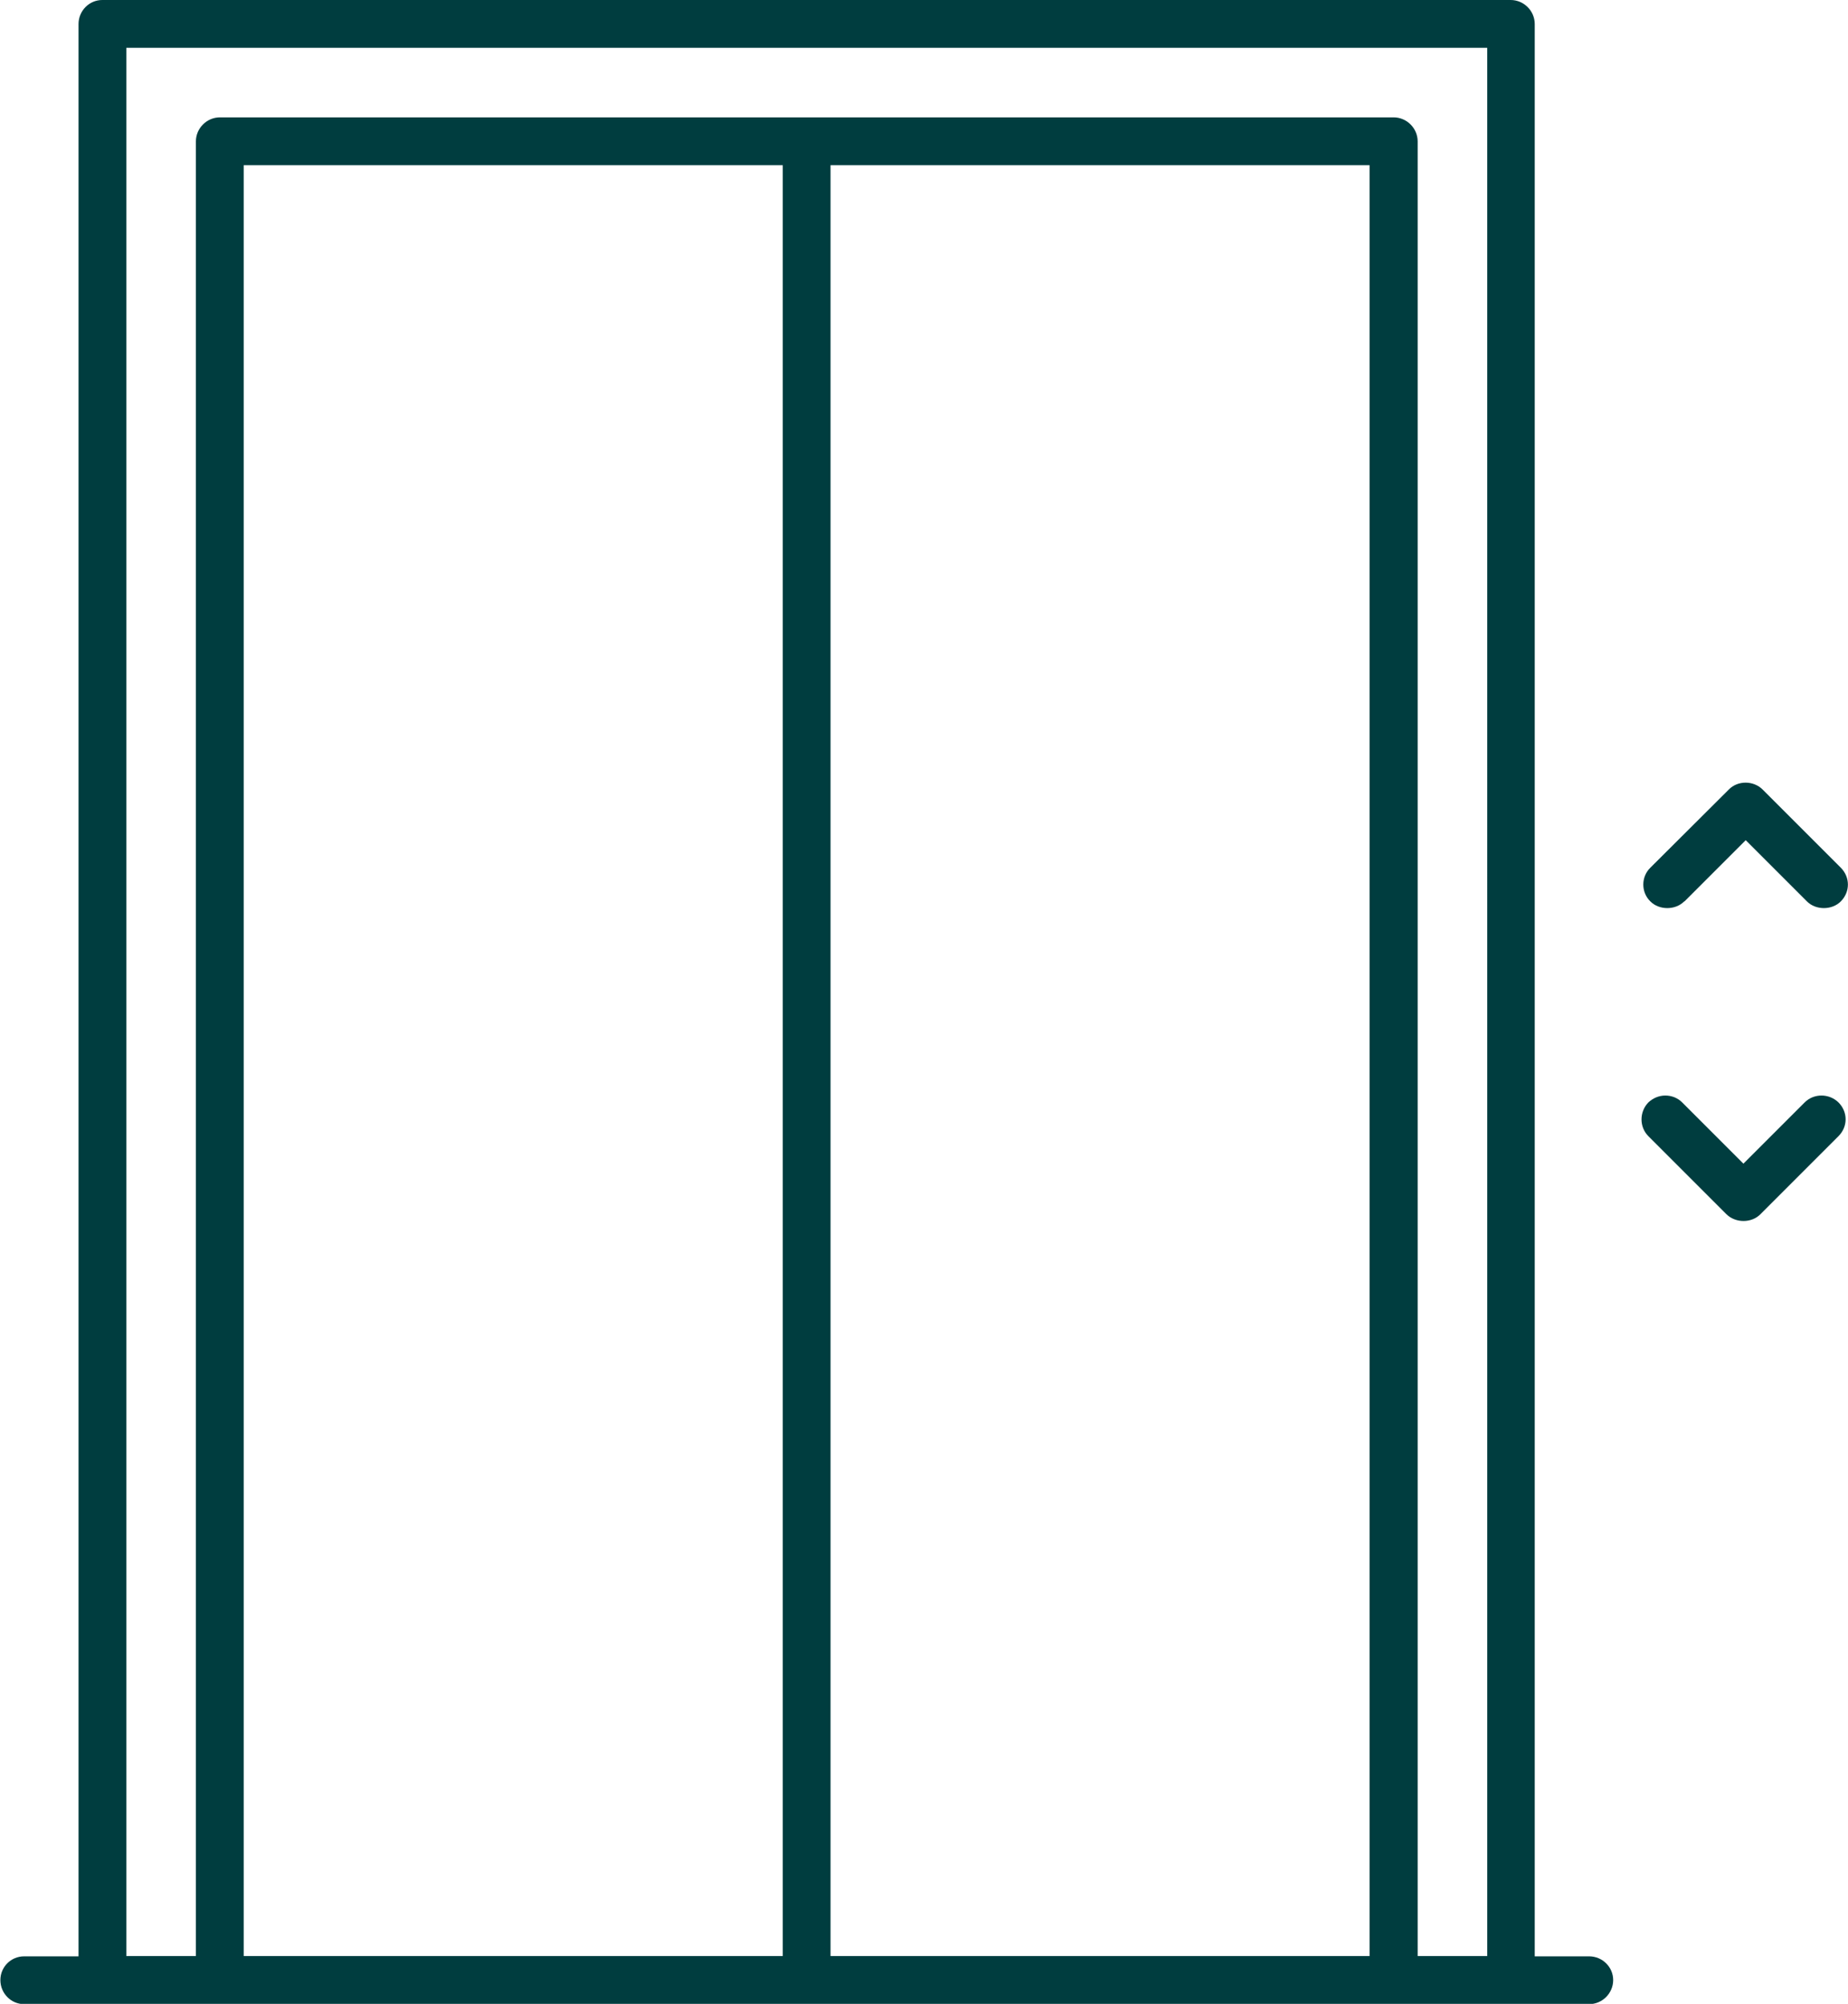 <?xml version="1.0" encoding="UTF-8"?>
<svg id="Warstwa_2" data-name="Warstwa 2" xmlns="http://www.w3.org/2000/svg" width="22.77mm" height="24.69mm" viewBox="0 0 64.53 70">
  <defs>
    <style>
      .cls-1 {
        fill: #003d3f;
      }
    </style>
  </defs>
  <g id="Layer_3" data-name="Layer 3">
    <path id="_63" data-name="63" class="cls-1" d="M58.82,31.49c-.31.31-.87.31-1.18,0-.33-.32-.33-.86,0-1.18l2.74-2.73c.31-.32.86-.32,1.18,0l2.73,2.73c.16.16.25.37.25.59s-.09.43-.25.59c-.31.31-.87.31-1.18,0l-2.14-2.14-2.14,2.14ZM57.57,39.69l2.73,2.73c.32.31.87.31,1.18,0l2.73-2.73c.16-.16.25-.37.25-.59h0c0-.22-.09-.43-.25-.59-.33-.32-.86-.32-1.18,0l-2.14,2.14-2.14-2.14c-.16-.16-.37-.24-.59-.24s-.43.09-.59.24c-.32.33-.32.86,0,1.18ZM53.6.84v67.5h1.9c.46,0,.84.37.84.83s-.38.84-.84.84H.83c-.46,0-.83-.38-.83-.84s.37-.83.83-.83h1.9V.84c0-.46.37-.84.83-.84h49.2c.46,0,.84.38.84.84ZM27.33,5.77H8.5v62.56h18.83V5.77ZM47.83,5.77h-18.83v62.56h18.83V5.77ZM51.93,1.67H4.4v66.66h2.43V4.94c0-.46.38-.84.84-.84h41c.46,0,.84.38.84.84v63.39h2.43V1.67Z"/>
  </g>
</svg>